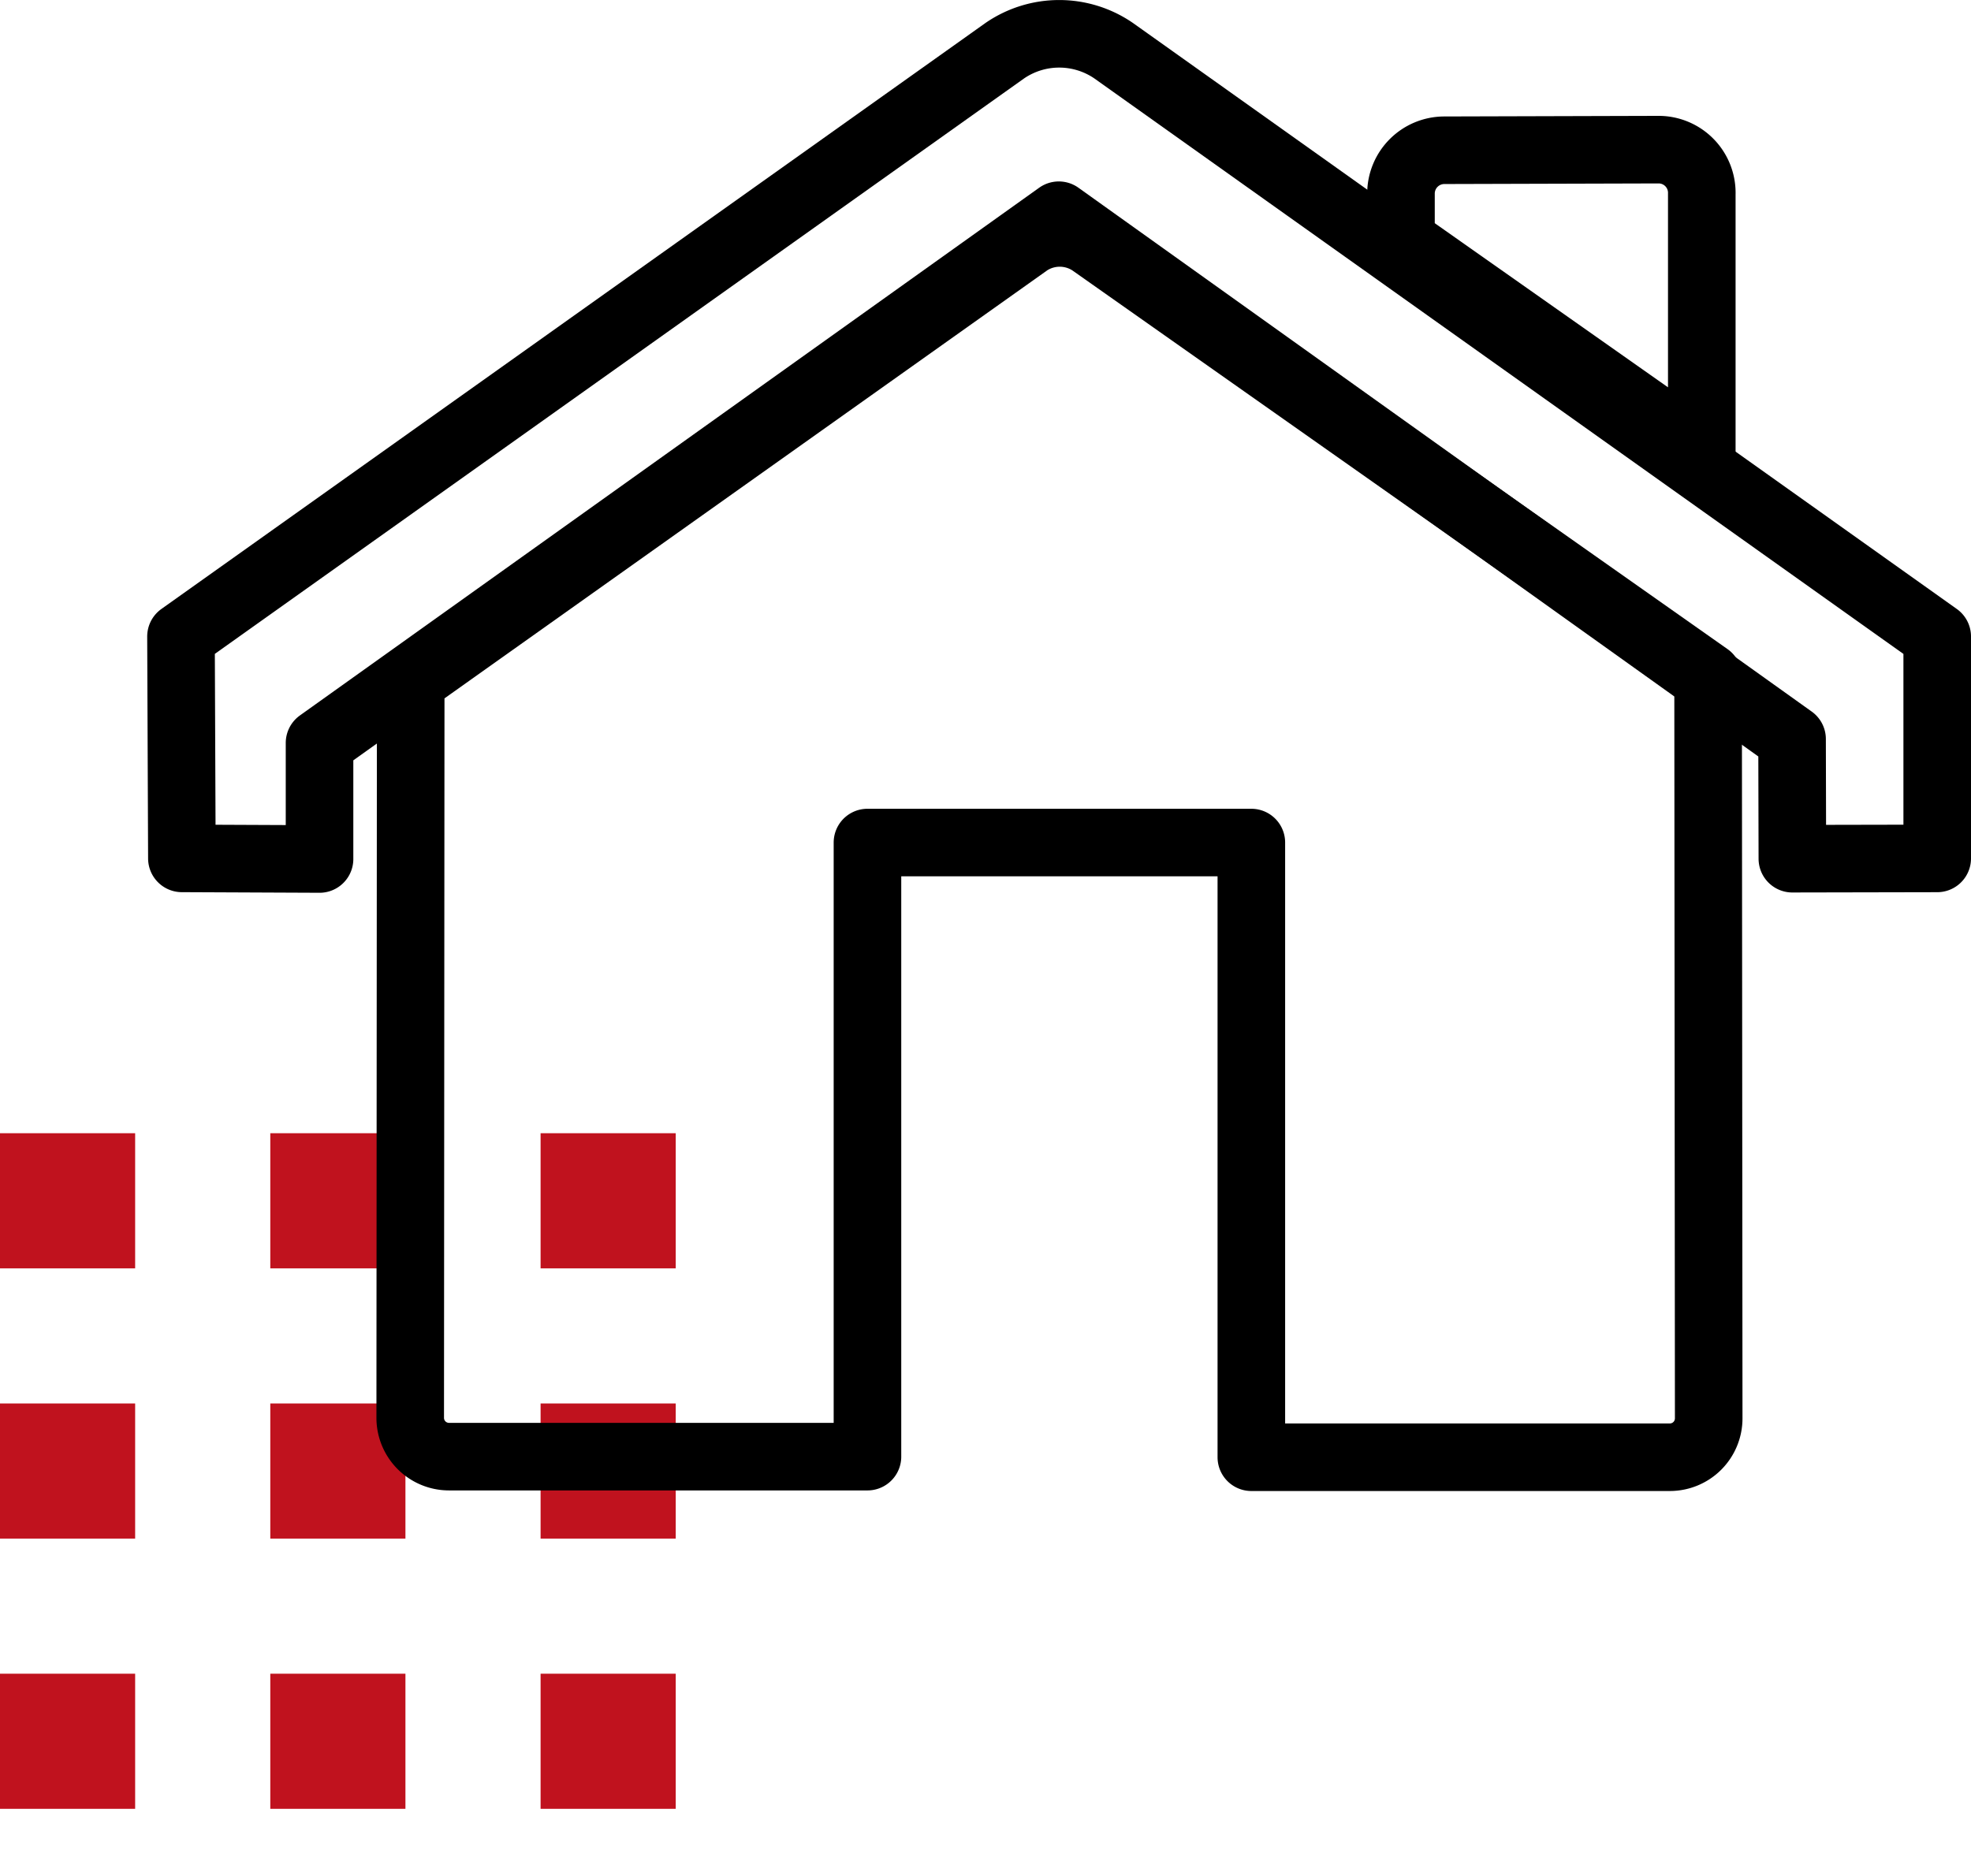 <svg xmlns="http://www.w3.org/2000/svg" xmlns:xlink="http://www.w3.org/1999/xlink" width="87.505" height="83.322" viewBox="0 0 87.505 83.322"><defs><clipPath id="clip-path"><rect width="31.035" height="33" fill="none"></rect></clipPath></defs><g id="Group_17917" data-name="Group 17917" transform="translate(-903.965 -474.678)"><g id="Repeat_Grid_17" data-name="Repeat Grid 17" transform="translate(903.965 525)" clip-path="url(#clip-path)"><g id="Group_17880" data-name="Group 17880" transform="translate(-776 -373)"><rect id="Rectangle_7249" data-name="Rectangle 7249" width="6" height="6" transform="translate(800 373)" fill="#c0121e"></rect><rect id="Rectangle_7255" data-name="Rectangle 7255" width="6" height="6" transform="translate(776 373)" fill="#c0121e"></rect><rect id="Rectangle_7252" data-name="Rectangle 7252" width="6" height="6" transform="translate(812 373)" fill="#c0121e"></rect><rect id="Rectangle_7254" data-name="Rectangle 7254" width="6" height="6" transform="translate(788 373)" fill="#c0121e"></rect><rect id="Rectangle_7250" data-name="Rectangle 7250" width="6" height="6" transform="translate(800 385)" fill="#c0121e"></rect><rect id="Rectangle_7256" data-name="Rectangle 7256" width="6" height="6" transform="translate(776 385)" fill="#c0121e"></rect><rect id="Rectangle_7251" data-name="Rectangle 7251" width="6" height="6" transform="translate(812 385)" fill="#c0121e"></rect><rect id="Rectangle_7253" data-name="Rectangle 7253" width="6" height="6" transform="translate(788 385)" fill="#c0121e"></rect></g><g id="Group_17880-2" data-name="Group 17880" transform="translate(-776 -349)"><rect id="Rectangle_7249-2" data-name="Rectangle 7249" width="6" height="6" transform="translate(800 373)" fill="#c0121e"></rect><rect id="Rectangle_7255-2" data-name="Rectangle 7255" width="6" height="6" transform="translate(776 373)" fill="#c0121e"></rect><rect id="Rectangle_7252-2" data-name="Rectangle 7252" width="6" height="6" transform="translate(812 373)" fill="#c0121e"></rect><rect id="Rectangle_7254-2" data-name="Rectangle 7254" width="6" height="6" transform="translate(788 373)" fill="#c0121e"></rect><rect id="Rectangle_7250-2" data-name="Rectangle 7250" width="6" height="6" transform="translate(800 385)" fill="#c0121e"></rect><rect id="Rectangle_7256-2" data-name="Rectangle 7256" width="6" height="6" transform="translate(776 385)" fill="#c0121e"></rect><rect id="Rectangle_7251-2" data-name="Rectangle 7251" width="6" height="6" transform="translate(812 385)" fill="#c0121e"></rect><rect id="Rectangle_7253-2" data-name="Rectangle 7253" width="6" height="6" transform="translate(788 385)" fill="#c0121e"></rect></g></g><g id="Layer_1-2" transform="translate(912 471.179)"><g id="home_house_" transform="translate(0 5)"><path id="Path_146488" data-name="Path 146488" d="M41.4.746a4.268,4.268,0,0,0-4.82,0L0,26.763l.04,9.853,6.111.027V31.49L38.972,8.056,71.526,31.317l.013,5.313,6.431-.013V26.763Z" transform="translate(0 0)" fill="none" stroke="#000" stroke-linejoin="round" stroke-width="3"></path><path id="Path_146489" data-name="Path 146489" d="M80.419,3.286A1.918,1.918,0,0,0,78.5,1.369l-9.52.027a1.926,1.926,0,0,0-1.917,1.917v2.1l13.355,9.4V3.286Z" transform="translate(-12.9 3.775)" fill="none" stroke="#000" stroke-linejoin="round" stroke-width="3"></path><path id="Path_146490" data-name="Path 146490" d="M42.846,17.077a2.54,2.54,0,0,0-2.8-.013L12.622,36.543,12.6,69.271a1.722,1.722,0,0,0,1.718,1.718H32.9V43.72H49.943V71.015H68.53a1.725,1.725,0,0,0,1.718-1.731l-.027-32.927L42.846,17.077Z" transform="translate(-2.423 -7.807)" fill="none" stroke="#000" stroke-linejoin="round" stroke-width="3"></path></g></g></g></svg>